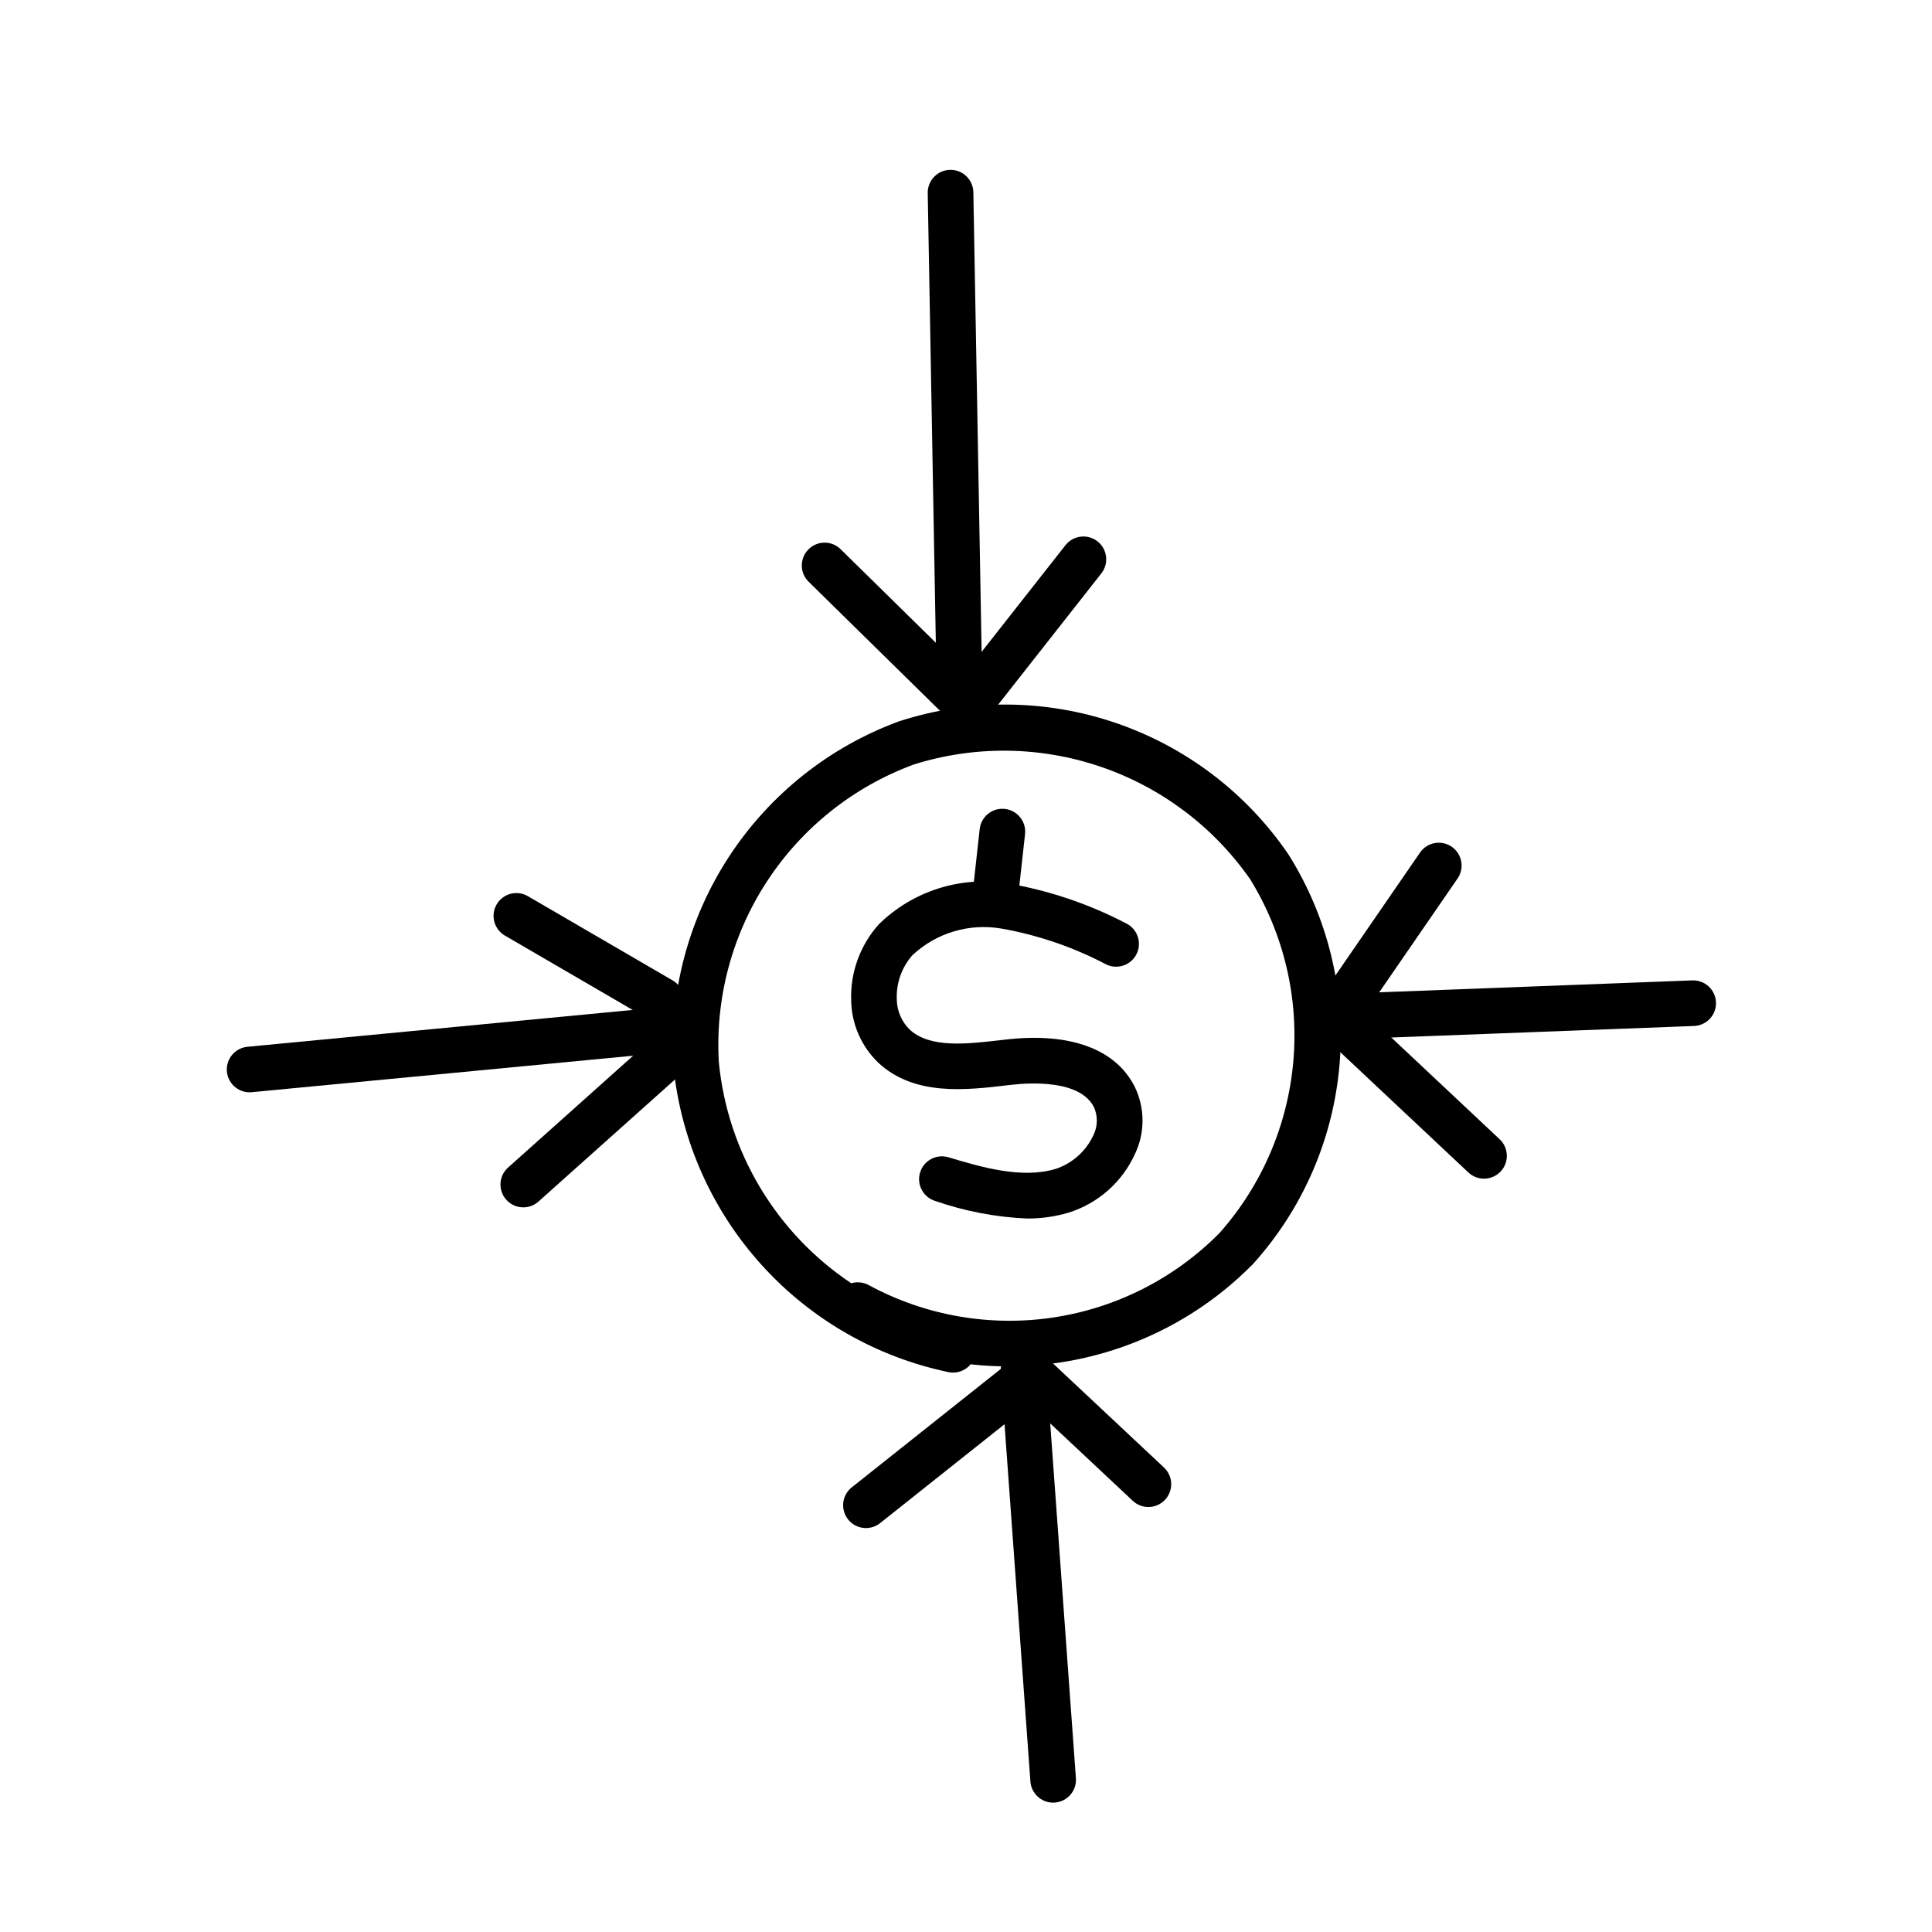 <?xml version="1.0" encoding="UTF-8"?>
<!-- Uploaded to: SVG Repo, www.svgrepo.com, Generator: SVG Repo Mixer Tools -->
<svg fill="#000000" width="800px" height="800px" version="1.1" viewBox="144 144 512 512" xmlns="http://www.w3.org/2000/svg">
 <g>
  <path d="m416.11 466.92c-8.258-0.367-16.418-1.93-24.227-4.641-3.199-0.957-5.019-4.324-4.062-7.523 0.953-3.199 4.324-5.019 7.523-4.066 8.629 2.582 19.363 5.777 28.344 3.102 4.465-1.457 8.121-4.715 10.09-8.98 1.137-2.312 1.191-5.008 0.145-7.363-3.617-7.25-16.594-6.574-22.004-5.953l-1.102 0.129c-10.875 1.281-24.434 2.867-33.961-5.902h0.004c-4.531-4.301-7.156-10.238-7.289-16.484-0.281-7.461 2.348-14.742 7.336-20.297 8.977-8.809 21.602-12.832 34.02-10.852 10.953 1.855 21.547 5.422 31.395 10.562 3.027 1.402 4.348 4.992 2.953 8.02-1.398 3.031-4.984 4.356-8.016 2.965-8.703-4.594-18.066-7.809-27.754-9.535-8.57-1.516-17.355 1.09-23.711 7.039-2.812 3.199-4.293 7.352-4.141 11.605 0.016 3.039 1.238 5.945 3.398 8.082 5.434 5.008 15.055 3.871 24.363 2.793l1.113-0.129c17.031-1.965 29.191 2.488 34.215 12.566v-0.004c2.672 5.535 2.719 11.98 0.129 17.559-3.367 7.555-9.82 13.293-17.715 15.762-3.59 1.051-7.309 1.574-11.047 1.547z"/>
  <path d="m396.57 507.75c-0.375 0-0.75-0.035-1.117-0.105-19.223-3.996-36.672-14.023-49.801-28.625-13.129-14.598-21.258-33.004-23.199-52.543-1.156-19.617 4.027-39.082 14.785-55.523 10.762-16.438 26.523-28.984 44.961-35.777 18.695-6.086 38.863-5.945 57.477 0.402 18.609 6.348 34.66 18.559 45.742 34.801 10.492 16.648 15.254 36.27 13.562 55.871-1.688 19.605-9.738 38.121-22.922 52.727-19.551 19.859-47.133 29.656-74.832 26.574-1.145 1.391-2.852 2.195-4.656 2.199zm-25.238-23.926c1.059 0 2.094 0.277 3.012 0.805 14.902 8.043 32.016 11.031 48.762 8.523 16.75-2.512 32.23-10.383 44.125-22.441 11.223-12.684 18.066-28.645 19.52-45.52 1.457-16.875-2.559-33.77-11.449-48.188-9.688-13.898-23.559-24.34-39.594-29.805-16.035-5.469-33.398-5.676-49.559-0.594-15.938 5.875-29.562 16.719-38.863 30.934-9.301 14.211-13.781 31.039-12.781 47.996 2.324 23.793 15.207 45.281 35.094 58.543 0.562-0.168 1.148-0.254 1.734-0.254z"/>
  <path d="m407.75 387.55c-0.223 0-0.449-0.012-0.672-0.035-3.316-0.367-5.711-3.356-5.344-6.676l1.895-17.133v0.004c0.371-3.316 3.356-5.703 6.672-5.336 3.312 0.367 5.707 3.348 5.348 6.664l-1.895 17.133v-0.004c-0.34 3.062-2.926 5.379-6.004 5.383z"/>
  <path d="m398.3 334.33c-3.297 0-5.984-2.641-6.043-5.938l-2.398-133.23c-0.059-3.336 2.598-6.094 5.938-6.152 3.34-0.059 6.094 2.598 6.152 5.938l2.398 133.23v-0.004c0.031 1.605-0.578 3.152-1.691 4.309-1.113 1.152-2.641 1.816-4.246 1.844z"/>
  <path d="m399.01 335.74c-1.582 0.004-3.106-0.621-4.234-1.734l-36.48-35.84c-2.379-2.34-2.414-6.168-0.074-8.551 2.34-2.383 6.164-2.414 8.547-0.074l36.48 35.844v-0.004c1.75 1.723 2.285 4.332 1.359 6.602-0.93 2.273-3.141 3.758-5.598 3.758z"/>
  <path d="m402.63 334.49c-2.312 0-4.426-1.324-5.434-3.406-1.012-2.082-0.746-4.559 0.684-6.375l28.477-36.223h0.004c2.062-2.625 5.863-3.078 8.488-1.016s3.078 5.863 1.016 8.488l-28.477 36.223c-1.148 1.461-2.902 2.312-4.758 2.309z"/>
  <path d="m423.09 621.72c-3.168-0.004-5.797-2.453-6.023-5.609l-7.856-108.48c-0.242-3.328 2.262-6.227 5.59-6.465 3.332-0.242 6.227 2.262 6.469 5.59l7.856 108.48c0.242 3.328-2.262 6.223-5.594 6.465-0.148 0.012-0.293 0.016-0.441 0.016z"/>
  <path d="m448.33 543.37c-1.535 0-3.012-0.582-4.133-1.637l-30.453-28.555c-2.434-2.285-2.559-6.109-0.273-8.547 2.281-2.434 6.109-2.559 8.547-0.273l30.453 28.555h-0.004c1.812 1.695 2.402 4.328 1.488 6.637-0.914 2.305-3.144 3.82-5.625 3.82z"/>
  <path d="m373.49 548.95c-2.57 0-4.863-1.625-5.711-4.051-0.848-2.43-0.07-5.129 1.945-6.731l42.352-33.656c2.617-2.055 6.402-1.613 8.469 0.992 2.07 2.606 1.648 6.391-0.945 8.473l-42.352 33.66c-1.07 0.852-2.394 1.312-3.758 1.312z"/>
  <path d="m210.14 433.47c-3.223-0.004-5.879-2.539-6.027-5.758-0.152-3.223 2.25-5.996 5.461-6.305l112.19-10.727c1.598-0.156 3.191 0.328 4.43 1.352 1.238 1.02 2.019 2.488 2.172 4.086 0.152 1.598-0.336 3.191-1.359 4.43-1.02 1.238-2.496 2.016-4.094 2.164l-112.18 10.73c-0.195 0.02-0.391 0.027-0.586 0.027z"/>
  <path d="m319.22 415.1c-1.066 0-2.117-0.285-3.035-0.824l-38.367-22.328c-1.391-0.805-2.402-2.129-2.816-3.68-0.41-1.555-0.191-3.207 0.617-4.594s2.137-2.398 3.688-2.805c1.555-0.41 3.207-0.184 4.594 0.629l38.367 22.328h-0.004c2.363 1.375 3.508 4.164 2.797 6.805-0.715 2.637-3.109 4.469-5.84 4.469z"/>
  <path d="m282.68 463.96c-2.508 0-4.754-1.547-5.648-3.887-0.895-2.344-0.254-4.992 1.617-6.664l39.234-35.082c1.195-1.074 2.766-1.629 4.371-1.539 1.602 0.086 3.106 0.809 4.176 2.004 1.07 1.199 1.621 2.773 1.527 4.375-0.09 1.605-0.816 3.106-2.016 4.172l-39.234 35.082c-1.105 0.992-2.543 1.543-4.027 1.539z"/>
  <path d="m505.12 419.24c-3.293-0.004-5.977-2.641-6.039-5.934-0.062-3.293 2.523-6.031 5.816-6.156l87.574-3.336h-0.004c1.605-0.062 3.168 0.512 4.348 1.602 1.18 1.09 1.875 2.606 1.938 4.207 0.062 1.605-0.516 3.168-1.609 4.344-1.094 1.18-2.606 1.871-4.211 1.93l-87.574 3.336z"/>
  <path d="m500.44 415.52c-2.242-0.004-4.301-1.25-5.348-3.238-1.043-1.988-0.898-4.391 0.375-6.238l24.848-36.094c1.891-2.75 5.656-3.445 8.406-1.551s3.445 5.66 1.551 8.41l-24.848 36.094v-0.004c-1.125 1.645-2.992 2.621-4.984 2.621z"/>
  <path d="m537.28 456.36c-1.539 0.004-3.019-0.582-4.137-1.637l-34.352-32.262c-1.176-1.098-1.867-2.617-1.922-4.223-0.051-1.605 0.535-3.168 1.637-4.336 1.102-1.172 2.621-1.859 4.227-1.906 1.605-0.047 3.168 0.547 4.332 1.652l34.352 32.258c1.809 1.699 2.398 4.328 1.484 6.633-0.91 2.309-3.141 3.82-5.621 3.82z"/>
 </g>
</svg>